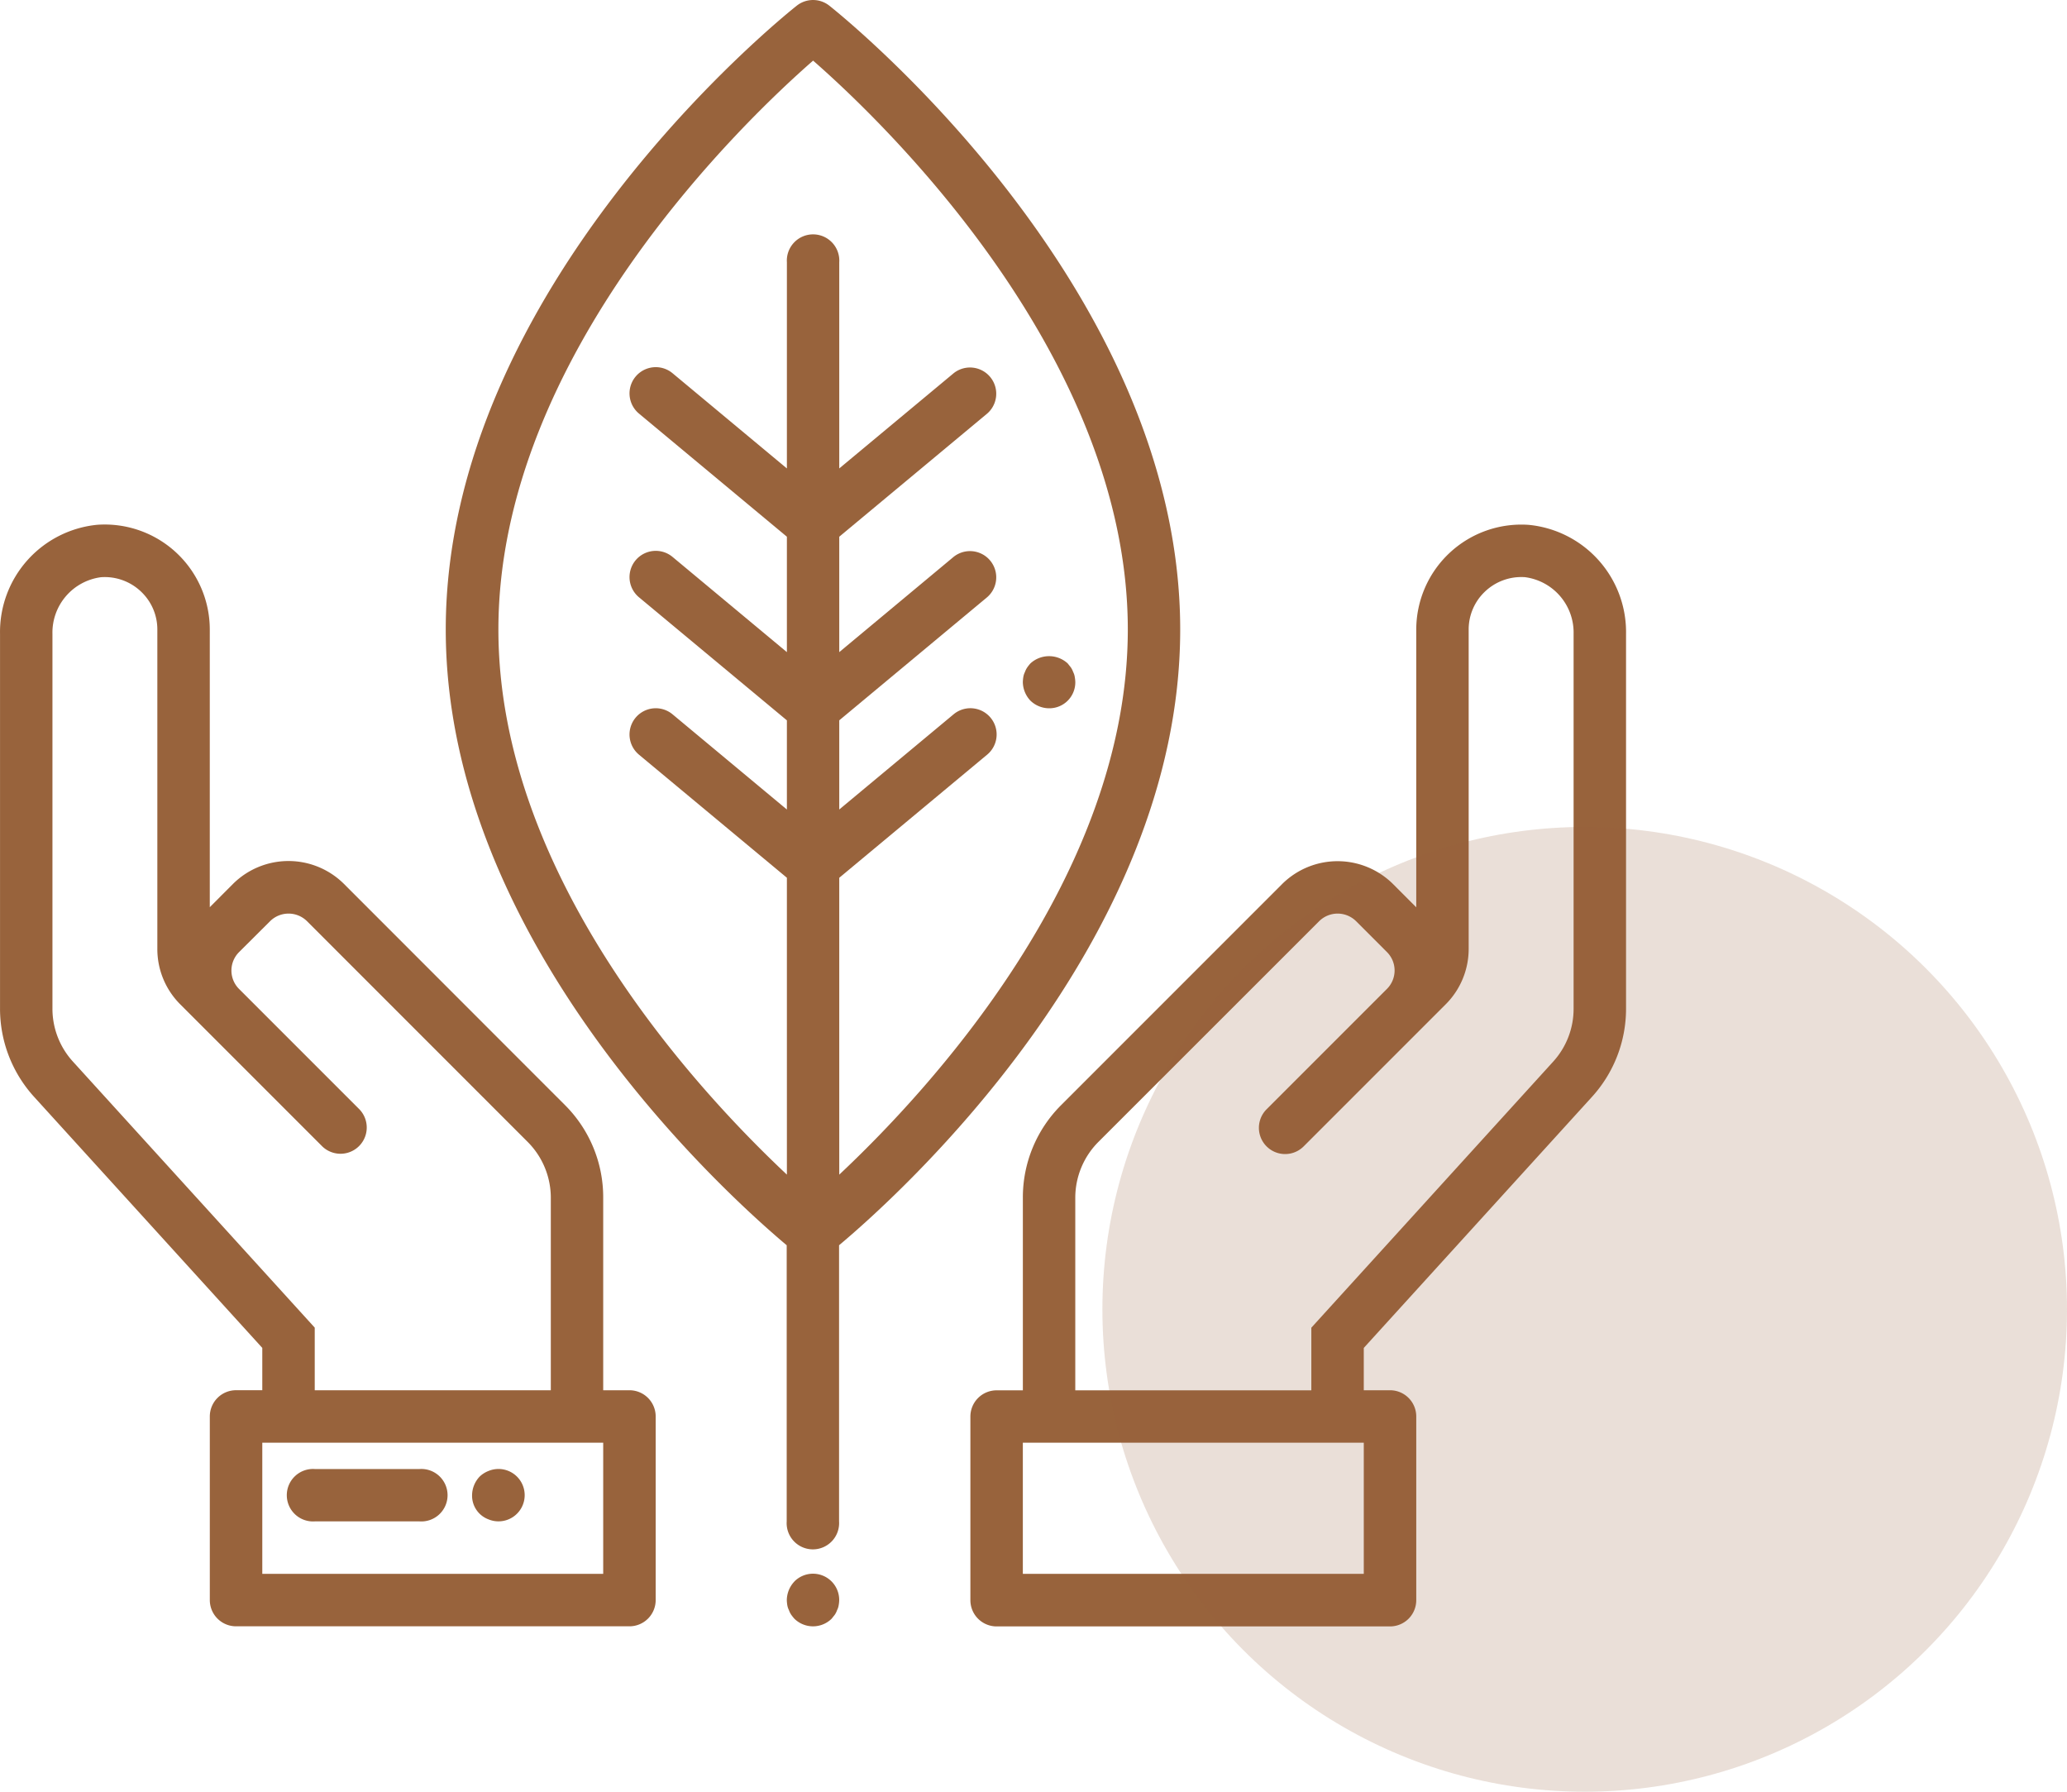 <svg xmlns="http://www.w3.org/2000/svg" width="75" height="65" viewBox="0 0 75 65"><defs><style>.a,.b{fill:#98633c;}.b{opacity:0.2;}</style></defs><g transform="translate(-1359 -1088)"><g transform="translate(1359.001 1087.994)"><path class="a" d="M162.649,22.845c0-12.405-12.212-22.221-12.731-22.633a.952.952,0,0,0-1.182,0C148.216.624,136,10.439,136,22.845c0,11.382,10.278,20.578,12.371,22.336V55.2a.952.952,0,1,0,1.9,0V45.181C152.372,43.422,162.649,34.227,162.649,22.845ZM150.278,42.619V31.85l5.367-4.467a.952.952,0,0,0-1.218-1.464l-4.149,3.454V26.138l5.367-4.467a.952.952,0,0,0-1.218-1.463l-4.149,3.456V19.477l5.367-4.467a.952.952,0,0,0-1.218-1.463L150.278,17V9.522a.952.952,0,1,0-1.9,0V17l-4.149-3.454a.952.952,0,1,0-1.218,1.464l5.367,4.467v4.187l-4.149-3.454a.952.952,0,1,0-1.218,1.464l5.367,4.465v3.235l-4.149-3.454a.952.952,0,1,0-1.218,1.464l5.367,4.465V42.619c-3.235-3.036-10.468-10.816-10.468-19.774,0-9.986,9-18.527,11.419-20.64,2.418,2.113,11.419,10.654,11.419,20.64C160.746,31.8,153.513,39.583,150.278,42.619Zm0,0" transform="translate(-119.827)"/><path class="a" d="M22.838,191.408h-.952V184.42a4.725,4.725,0,0,0-1.394-3.364l-8.011-8.015a2.855,2.855,0,0,0-4.029,0l-.841.843V163.811a3.812,3.812,0,0,0-4.083-3.8A3.909,3.909,0,0,0,0,163.972v13.593a4.751,4.751,0,0,0,1.237,3.2l8.279,9.107v1.535H8.564a.952.952,0,0,0-.952.952v6.661a.952.952,0,0,0,.952.952H22.838a.952.952,0,0,0,.952-.952V192.36A.952.952,0,0,0,22.838,191.408ZM2.645,179.485a2.847,2.847,0,0,1-.743-1.919V163.972a2.026,2.026,0,0,1,1.762-2.059,1.909,1.909,0,0,1,1.485.554,1.885,1.885,0,0,1,.559,1.345v11.582a2.835,2.835,0,0,0,.836,2.019l5.152,5.152a.952.952,0,0,0,1.346-1.346l-4.368-4.368a.944.944,0,0,1,0-1.338L9.8,174.391a.952.952,0,0,1,1.338,0l8.011,8.012a2.869,2.869,0,0,1,.836,2.018v6.988H11.419v-2.272Zm19.241,18.584H9.516v-4.758H21.886Zm0,0" transform="translate(0 -140.967)"/><path class="a" d="M316.265,160.014a3.812,3.812,0,0,0-4.083,3.8v10.074l-.84-.841a2.855,2.855,0,0,0-4.029,0l-8.011,8.012a4.727,4.727,0,0,0-1.394,3.364v6.988h-.952a.952.952,0,0,0-.952.952v6.661a.952.952,0,0,0,.952.952H311.23a.952.952,0,0,0,.952-.952V192.36a.952.952,0,0,0-.952-.952h-.952v-1.535l8.279-9.107a4.748,4.748,0,0,0,1.237-3.2V163.972A3.908,3.908,0,0,0,316.265,160.014Zm-5.987,38.055H297.907v-4.758h12.371Zm7.613-20.5a2.844,2.844,0,0,1-.742,1.919l-8.774,9.651v2.272H299.81V184.42a2.872,2.872,0,0,1,.836-2.018l8.014-8.011a.952.952,0,0,1,1.338,0l1.123,1.123a.944.944,0,0,1,0,1.332l-4.37,4.37a.951.951,0,1,0,1.346,1.345l5.152-5.152a2.84,2.84,0,0,0,.835-2.017V163.811a1.889,1.889,0,0,1,.559-1.345,1.911,1.911,0,0,1,1.486-.554,2.026,2.026,0,0,1,1.762,2.059Zm0,0" transform="translate(-260.795 -140.967)"/><path class="a" d="M240.28,480.241a1,1,0,0,0-.276.676,1.3,1.3,0,0,0,.019.19.616.616,0,0,0,.057.171.748.748,0,0,0,.085.171,1.6,1.6,0,0,0,.114.143.965.965,0,0,0,1.351,0l.114-.143a.748.748,0,0,0,.085-.171.559.559,0,0,0,.056-.171,1.138,1.138,0,0,0,.02-.19.951.951,0,0,0-1.627-.676Zm0,0" transform="translate(-211.456 -422.862)"/><path class="a" d="M88.956,449.911h3.806a.952.952,0,1,0,0-1.9H88.956a.952.952,0,1,0,0,1.9Zm0,0" transform="translate(-77.537 -394.712)"/><path class="a" d="M144.592,449.846a.95.95,0,1,0,0-1.751.976.976,0,0,0-.314.2,1,1,0,0,0-.276.676A.914.914,0,0,0,144.592,449.846Zm0,0" transform="translate(-126.874 -394.723)"/><path class="a" d="M313.887,200.857a.563.563,0,0,0-.056-.171.738.738,0,0,0-.086-.171l-.114-.143a1,1,0,0,0-1.351,0,1.474,1.474,0,0,0-.114.143.735.735,0,0,0-.086.171.621.621,0,0,0-.057.171,1.454,1.454,0,0,0-.019.191,1,1,0,0,0,.276.676.981.981,0,0,0,.676.276.942.942,0,0,0,.952-.952A1.243,1.243,0,0,0,313.887,200.857Zm0,0" transform="translate(-274.892 -176.299)"/></g><circle class="b" cx="17.5" cy="17.5" r="17.5" transform="translate(1399 1118)"/></g></svg>